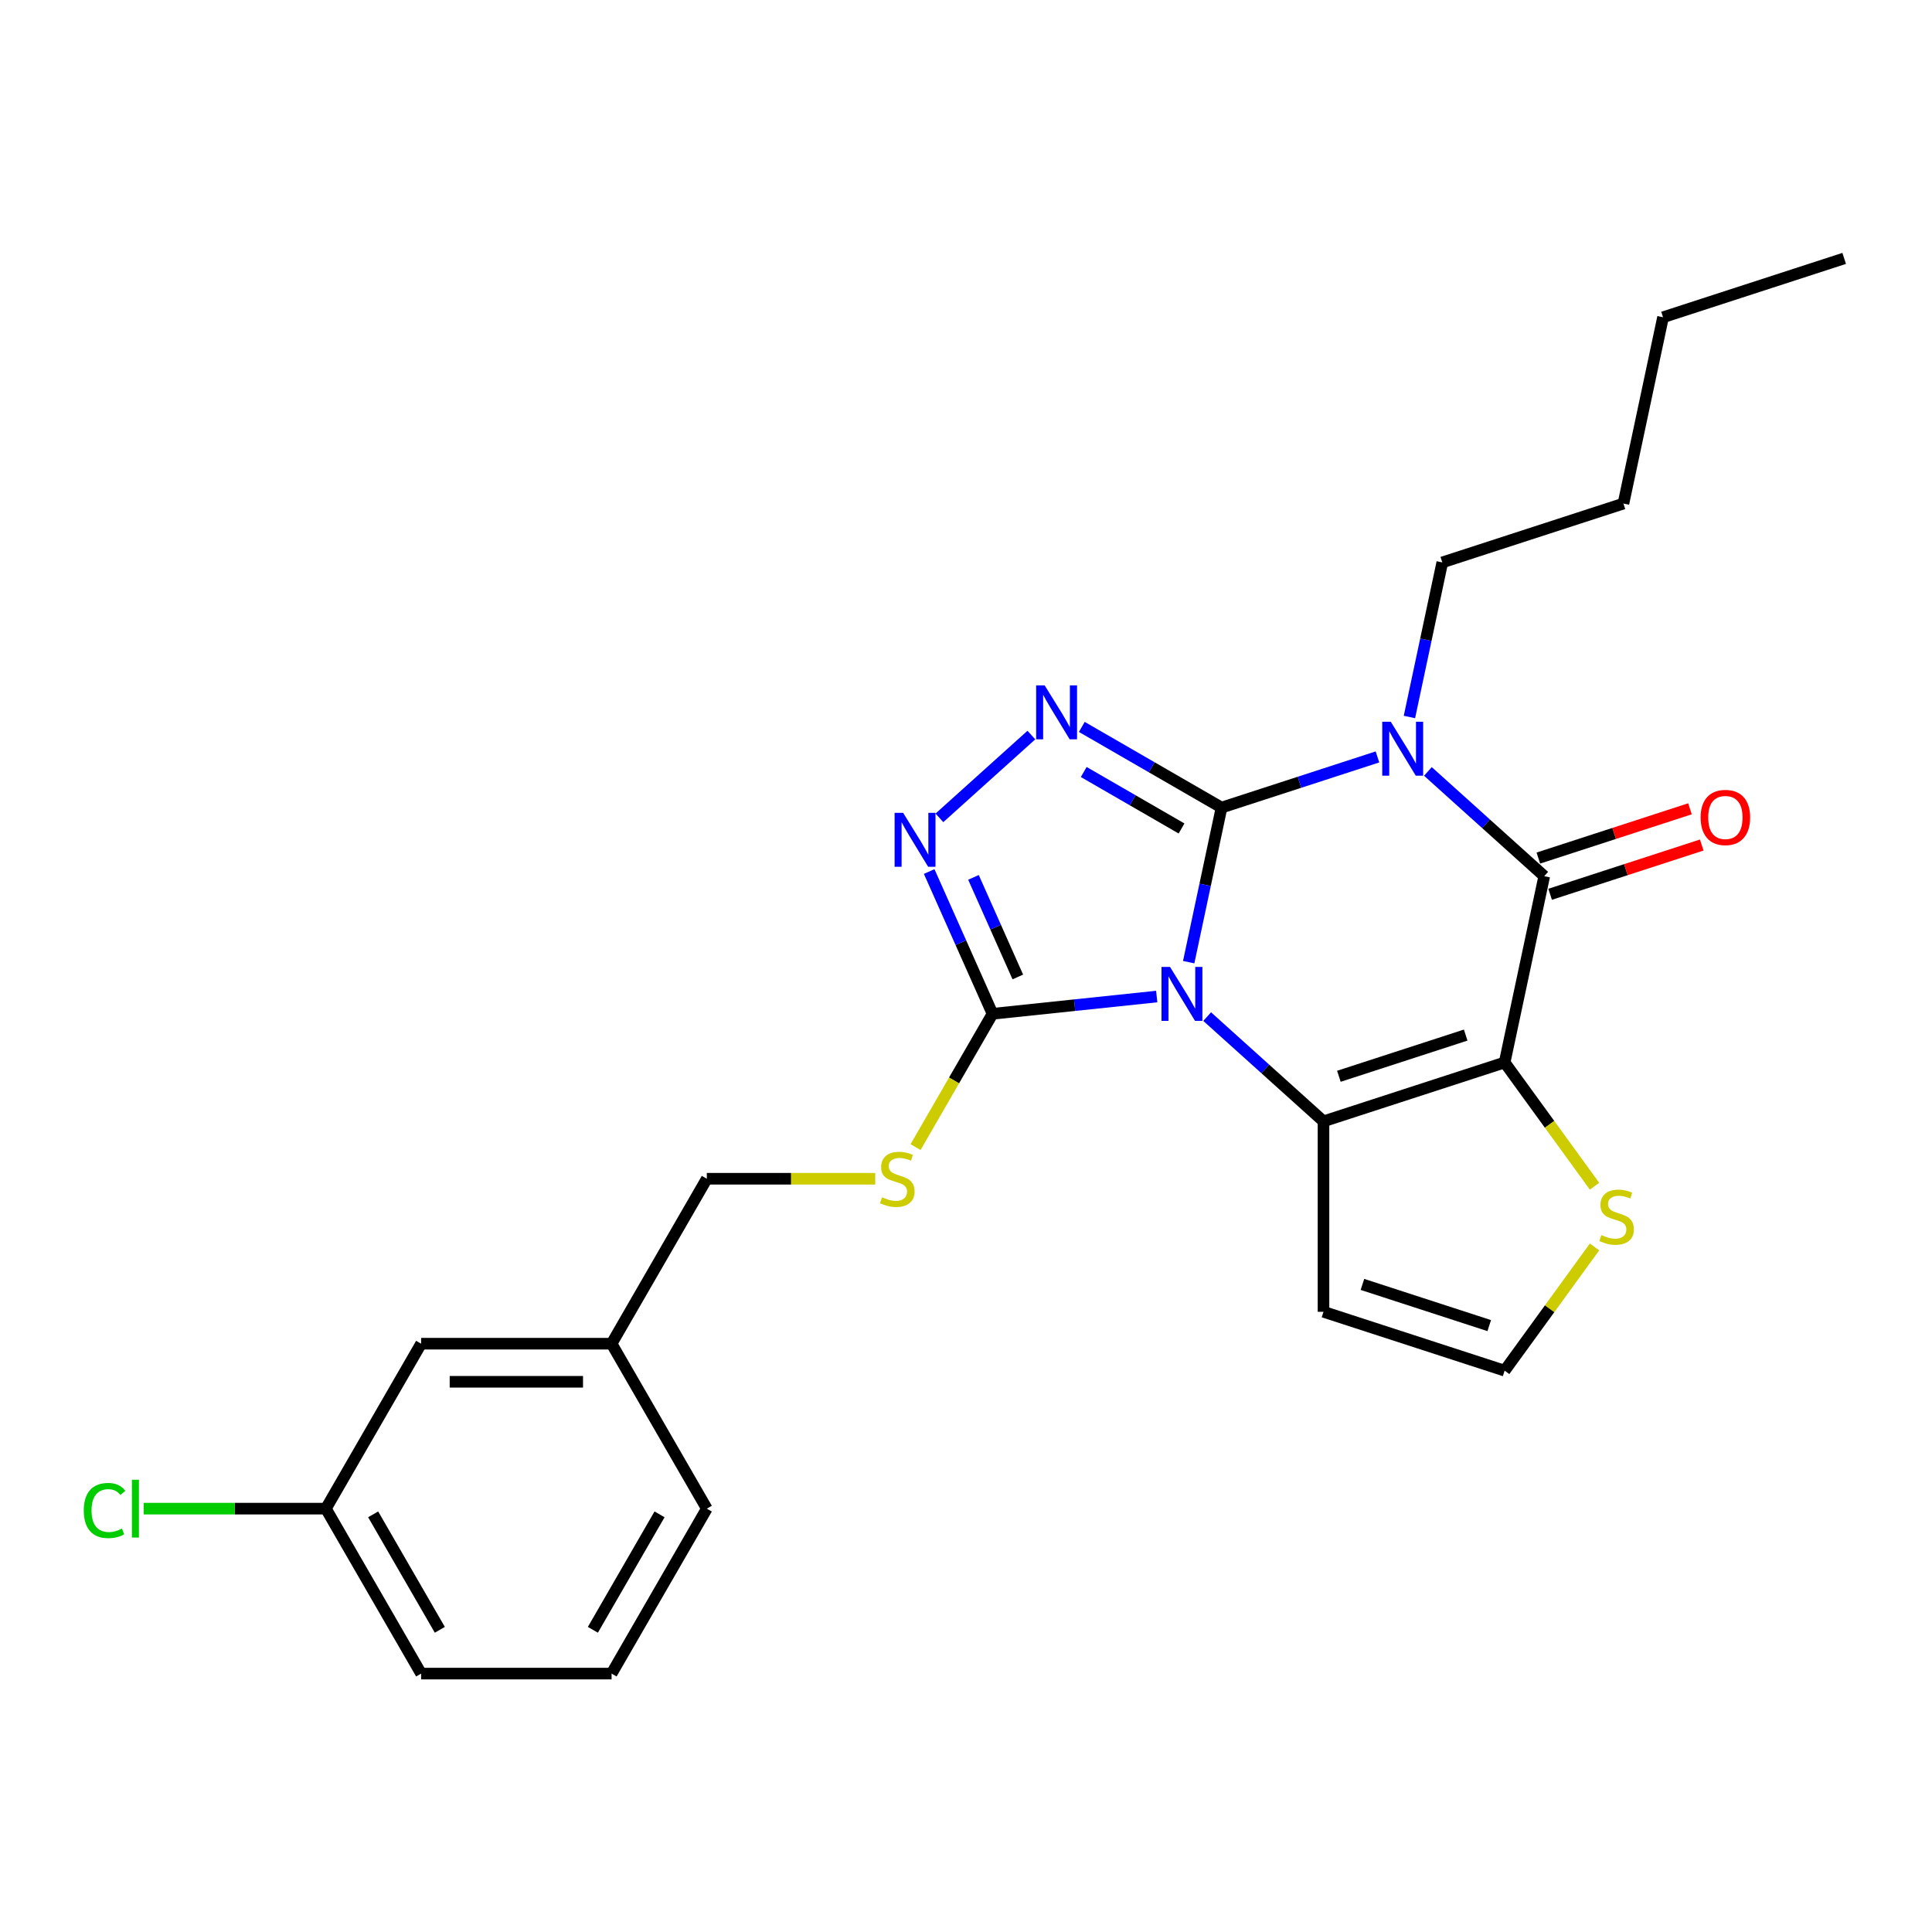 <?xml version='1.0' encoding='iso-8859-1'?>
<svg version='1.1' baseProfile='full'
              xmlns='http://www.w3.org/2000/svg'
                      xmlns:rdkit='http://www.rdkit.org/xml'
                      xmlns:xlink='http://www.w3.org/1999/xlink'
                  xml:space='preserve'
width='1000px' height='1000px' viewBox='0 0 1000 1000'>
<!-- END OF HEADER -->
<rect style='opacity:1.0;fill:#FFFFFF;stroke:none' width='1000' height='1000' x='0' y='0'> </rect>
<path class='bond-0' d='M 632.27,418.005 L 623.767,458.008' style='fill:none;fill-rule:evenodd;stroke:#000000;stroke-width:6px;stroke-linecap:butt;stroke-linejoin:miter;stroke-opacity:1' />
<path class='bond-0' d='M 623.767,458.008 L 615.264,498.012' style='fill:none;fill-rule:evenodd;stroke:#0000FF;stroke-width:6px;stroke-linecap:butt;stroke-linejoin:miter;stroke-opacity:1' />
<path class='bond-1' d='M 632.27,418.005 L 672.624,404.893' style='fill:none;fill-rule:evenodd;stroke:#000000;stroke-width:6px;stroke-linecap:butt;stroke-linejoin:miter;stroke-opacity:1' />
<path class='bond-1' d='M 672.624,404.893 L 712.977,391.781' style='fill:none;fill-rule:evenodd;stroke:#0000FF;stroke-width:6px;stroke-linecap:butt;stroke-linejoin:miter;stroke-opacity:1' />
<path class='bond-5' d='M 632.27,418.005 L 596.107,397.126' style='fill:none;fill-rule:evenodd;stroke:#000000;stroke-width:6px;stroke-linecap:butt;stroke-linejoin:miter;stroke-opacity:1' />
<path class='bond-5' d='M 596.107,397.126 L 559.945,376.248' style='fill:none;fill-rule:evenodd;stroke:#0000FF;stroke-width:6px;stroke-linecap:butt;stroke-linejoin:miter;stroke-opacity:1' />
<path class='bond-5' d='M 611.562,428.817 L 586.249,414.202' style='fill:none;fill-rule:evenodd;stroke:#000000;stroke-width:6px;stroke-linecap:butt;stroke-linejoin:miter;stroke-opacity:1' />
<path class='bond-5' d='M 586.249,414.202 L 560.935,399.587' style='fill:none;fill-rule:evenodd;stroke:#0000FF;stroke-width:6px;stroke-linecap:butt;stroke-linejoin:miter;stroke-opacity:1' />
<path class='bond-3' d='M 624.825,526.189 L 654.931,553.296' style='fill:none;fill-rule:evenodd;stroke:#0000FF;stroke-width:6px;stroke-linecap:butt;stroke-linejoin:miter;stroke-opacity:1' />
<path class='bond-3' d='M 654.931,553.296 L 685.036,580.403' style='fill:none;fill-rule:evenodd;stroke:#000000;stroke-width:6px;stroke-linecap:butt;stroke-linejoin:miter;stroke-opacity:1' />
<path class='bond-6' d='M 598.72,515.808 L 556.223,520.275' style='fill:none;fill-rule:evenodd;stroke:#0000FF;stroke-width:6px;stroke-linecap:butt;stroke-linejoin:miter;stroke-opacity:1' />
<path class='bond-6' d='M 556.223,520.275 L 513.727,524.741' style='fill:none;fill-rule:evenodd;stroke:#000000;stroke-width:6px;stroke-linecap:butt;stroke-linejoin:miter;stroke-opacity:1' />
<path class='bond-4' d='M 739.083,399.293 L 769.188,426.4' style='fill:none;fill-rule:evenodd;stroke:#0000FF;stroke-width:6px;stroke-linecap:butt;stroke-linejoin:miter;stroke-opacity:1' />
<path class='bond-4' d='M 769.188,426.4 L 799.294,453.507' style='fill:none;fill-rule:evenodd;stroke:#000000;stroke-width:6px;stroke-linecap:butt;stroke-linejoin:miter;stroke-opacity:1' />
<path class='bond-13' d='M 729.521,371.116 L 738.024,331.112' style='fill:none;fill-rule:evenodd;stroke:#0000FF;stroke-width:6px;stroke-linecap:butt;stroke-linejoin:miter;stroke-opacity:1' />
<path class='bond-13' d='M 738.024,331.112 L 746.527,291.109' style='fill:none;fill-rule:evenodd;stroke:#000000;stroke-width:6px;stroke-linecap:butt;stroke-linejoin:miter;stroke-opacity:1' />
<path class='bond-2' d='M 778.796,549.938 L 799.294,453.507' style='fill:none;fill-rule:evenodd;stroke:#000000;stroke-width:6px;stroke-linecap:butt;stroke-linejoin:miter;stroke-opacity:1' />
<path class='bond-8' d='M 778.796,549.938 L 802.062,581.96' style='fill:none;fill-rule:evenodd;stroke:#000000;stroke-width:6px;stroke-linecap:butt;stroke-linejoin:miter;stroke-opacity:1' />
<path class='bond-8' d='M 802.062,581.96 L 825.327,613.983' style='fill:none;fill-rule:evenodd;stroke:#CCCC00;stroke-width:6px;stroke-linecap:butt;stroke-linejoin:miter;stroke-opacity:1' />
<path class='bond-26' d='M 778.796,549.938 L 685.036,580.403' style='fill:none;fill-rule:evenodd;stroke:#000000;stroke-width:6px;stroke-linecap:butt;stroke-linejoin:miter;stroke-opacity:1' />
<path class='bond-26' d='M 758.639,535.756 L 693.007,557.081' style='fill:none;fill-rule:evenodd;stroke:#000000;stroke-width:6px;stroke-linecap:butt;stroke-linejoin:miter;stroke-opacity:1' />
<path class='bond-9' d='M 685.036,580.403 L 685.036,678.988' style='fill:none;fill-rule:evenodd;stroke:#000000;stroke-width:6px;stroke-linecap:butt;stroke-linejoin:miter;stroke-opacity:1' />
<path class='bond-12' d='M 802.34,462.883 L 841.58,450.133' style='fill:none;fill-rule:evenodd;stroke:#000000;stroke-width:6px;stroke-linecap:butt;stroke-linejoin:miter;stroke-opacity:1' />
<path class='bond-12' d='M 841.58,450.133 L 880.82,437.383' style='fill:none;fill-rule:evenodd;stroke:#FF0000;stroke-width:6px;stroke-linecap:butt;stroke-linejoin:miter;stroke-opacity:1' />
<path class='bond-12' d='M 796.247,444.131 L 835.487,431.381' style='fill:none;fill-rule:evenodd;stroke:#000000;stroke-width:6px;stroke-linecap:butt;stroke-linejoin:miter;stroke-opacity:1' />
<path class='bond-12' d='M 835.487,431.381 L 874.727,418.631' style='fill:none;fill-rule:evenodd;stroke:#FF0000;stroke-width:6px;stroke-linecap:butt;stroke-linejoin:miter;stroke-opacity:1' />
<path class='bond-7' d='M 533.839,380.465 L 486.242,423.321' style='fill:none;fill-rule:evenodd;stroke:#0000FF;stroke-width:6px;stroke-linecap:butt;stroke-linejoin:miter;stroke-opacity:1' />
<path class='bond-10' d='M 513.727,524.741 L 493.81,559.237' style='fill:none;fill-rule:evenodd;stroke:#000000;stroke-width:6px;stroke-linecap:butt;stroke-linejoin:miter;stroke-opacity:1' />
<path class='bond-10' d='M 493.81,559.237 L 473.894,593.734' style='fill:none;fill-rule:evenodd;stroke:#CCCC00;stroke-width:6px;stroke-linecap:butt;stroke-linejoin:miter;stroke-opacity:1' />
<path class='bond-25' d='M 513.727,524.741 L 497.334,487.922' style='fill:none;fill-rule:evenodd;stroke:#000000;stroke-width:6px;stroke-linecap:butt;stroke-linejoin:miter;stroke-opacity:1' />
<path class='bond-25' d='M 497.334,487.922 L 480.941,451.103' style='fill:none;fill-rule:evenodd;stroke:#0000FF;stroke-width:6px;stroke-linecap:butt;stroke-linejoin:miter;stroke-opacity:1' />
<path class='bond-25' d='M 526.822,505.676 L 515.347,479.902' style='fill:none;fill-rule:evenodd;stroke:#000000;stroke-width:6px;stroke-linecap:butt;stroke-linejoin:miter;stroke-opacity:1' />
<path class='bond-25' d='M 515.347,479.902 L 503.871,454.129' style='fill:none;fill-rule:evenodd;stroke:#0000FF;stroke-width:6px;stroke-linecap:butt;stroke-linejoin:miter;stroke-opacity:1' />
<path class='bond-27' d='M 825.327,645.409 L 802.062,677.431' style='fill:none;fill-rule:evenodd;stroke:#CCCC00;stroke-width:6px;stroke-linecap:butt;stroke-linejoin:miter;stroke-opacity:1' />
<path class='bond-27' d='M 802.062,677.431 L 778.796,709.453' style='fill:none;fill-rule:evenodd;stroke:#000000;stroke-width:6px;stroke-linecap:butt;stroke-linejoin:miter;stroke-opacity:1' />
<path class='bond-11' d='M 685.036,678.988 L 778.796,709.453' style='fill:none;fill-rule:evenodd;stroke:#000000;stroke-width:6px;stroke-linecap:butt;stroke-linejoin:miter;stroke-opacity:1' />
<path class='bond-11' d='M 705.193,664.806 L 770.825,686.131' style='fill:none;fill-rule:evenodd;stroke:#000000;stroke-width:6px;stroke-linecap:butt;stroke-linejoin:miter;stroke-opacity:1' />
<path class='bond-14' d='M 453.018,610.119 L 409.433,610.119' style='fill:none;fill-rule:evenodd;stroke:#CCCC00;stroke-width:6px;stroke-linecap:butt;stroke-linejoin:miter;stroke-opacity:1' />
<path class='bond-14' d='M 409.433,610.119 L 365.848,610.119' style='fill:none;fill-rule:evenodd;stroke:#000000;stroke-width:6px;stroke-linecap:butt;stroke-linejoin:miter;stroke-opacity:1' />
<path class='bond-22' d='M 746.527,291.109 L 840.288,260.644' style='fill:none;fill-rule:evenodd;stroke:#000000;stroke-width:6px;stroke-linecap:butt;stroke-linejoin:miter;stroke-opacity:1' />
<path class='bond-17' d='M 365.848,610.119 L 316.556,695.496' style='fill:none;fill-rule:evenodd;stroke:#000000;stroke-width:6px;stroke-linecap:butt;stroke-linejoin:miter;stroke-opacity:1' />
<path class='bond-15' d='M 217.97,695.496 L 316.556,695.496' style='fill:none;fill-rule:evenodd;stroke:#000000;stroke-width:6px;stroke-linecap:butt;stroke-linejoin:miter;stroke-opacity:1' />
<path class='bond-15' d='M 232.758,715.214 L 301.768,715.214' style='fill:none;fill-rule:evenodd;stroke:#000000;stroke-width:6px;stroke-linecap:butt;stroke-linejoin:miter;stroke-opacity:1' />
<path class='bond-16' d='M 217.97,695.496 L 168.677,780.874' style='fill:none;fill-rule:evenodd;stroke:#000000;stroke-width:6px;stroke-linecap:butt;stroke-linejoin:miter;stroke-opacity:1' />
<path class='bond-18' d='M 168.677,780.874 L 121.524,780.874' style='fill:none;fill-rule:evenodd;stroke:#000000;stroke-width:6px;stroke-linecap:butt;stroke-linejoin:miter;stroke-opacity:1' />
<path class='bond-18' d='M 121.524,780.874 L 74.37,780.874' style='fill:none;fill-rule:evenodd;stroke:#00CC00;stroke-width:6px;stroke-linecap:butt;stroke-linejoin:miter;stroke-opacity:1' />
<path class='bond-28' d='M 168.677,780.874 L 217.97,866.252' style='fill:none;fill-rule:evenodd;stroke:#000000;stroke-width:6px;stroke-linecap:butt;stroke-linejoin:miter;stroke-opacity:1' />
<path class='bond-28' d='M 193.147,783.822 L 227.652,843.587' style='fill:none;fill-rule:evenodd;stroke:#000000;stroke-width:6px;stroke-linecap:butt;stroke-linejoin:miter;stroke-opacity:1' />
<path class='bond-21' d='M 316.556,695.496 L 365.848,780.874' style='fill:none;fill-rule:evenodd;stroke:#000000;stroke-width:6px;stroke-linecap:butt;stroke-linejoin:miter;stroke-opacity:1' />
<path class='bond-19' d='M 316.556,866.252 L 365.848,780.874' style='fill:none;fill-rule:evenodd;stroke:#000000;stroke-width:6px;stroke-linecap:butt;stroke-linejoin:miter;stroke-opacity:1' />
<path class='bond-19' d='M 306.874,843.587 L 341.379,783.822' style='fill:none;fill-rule:evenodd;stroke:#000000;stroke-width:6px;stroke-linecap:butt;stroke-linejoin:miter;stroke-opacity:1' />
<path class='bond-20' d='M 316.556,866.252 L 217.97,866.252' style='fill:none;fill-rule:evenodd;stroke:#000000;stroke-width:6px;stroke-linecap:butt;stroke-linejoin:miter;stroke-opacity:1' />
<path class='bond-23' d='M 840.288,260.644 L 860.785,164.213' style='fill:none;fill-rule:evenodd;stroke:#000000;stroke-width:6px;stroke-linecap:butt;stroke-linejoin:miter;stroke-opacity:1' />
<path class='bond-24' d='M 860.785,164.213 L 954.545,133.748' style='fill:none;fill-rule:evenodd;stroke:#000000;stroke-width:6px;stroke-linecap:butt;stroke-linejoin:miter;stroke-opacity:1' />
<path  class='atom-1' d='M 605.601 500.476
L 614.75 515.264
Q 615.657 516.723, 617.116 519.365
Q 618.575 522.007, 618.654 522.165
L 618.654 500.476
L 622.361 500.476
L 622.361 528.396
L 618.535 528.396
L 608.716 512.228
Q 607.573 510.335, 606.35 508.166
Q 605.167 505.997, 604.812 505.327
L 604.812 528.396
L 601.184 528.396
L 601.184 500.476
L 605.601 500.476
' fill='#0000FF'/>
<path  class='atom-2' d='M 719.859 373.58
L 729.007 388.368
Q 729.914 389.827, 731.374 392.469
Q 732.833 395.111, 732.911 395.269
L 732.911 373.58
L 736.618 373.58
L 736.618 401.5
L 732.793 401.5
L 722.974 385.332
Q 721.83 383.439, 720.608 381.27
Q 719.425 379.101, 719.07 378.431
L 719.07 401.5
L 715.442 401.5
L 715.442 373.58
L 719.859 373.58
' fill='#0000FF'/>
<path  class='atom-6' d='M 540.72 354.752
L 549.869 369.54
Q 550.776 370.999, 552.235 373.641
Q 553.694 376.283, 553.773 376.441
L 553.773 354.752
L 557.48 354.752
L 557.48 382.672
L 553.655 382.672
L 543.836 366.504
Q 542.692 364.611, 541.47 362.442
Q 540.287 360.273, 539.932 359.603
L 539.932 382.672
L 536.304 382.672
L 536.304 354.752
L 540.72 354.752
' fill='#0000FF'/>
<path  class='atom-8' d='M 467.457 420.719
L 476.606 435.507
Q 477.513 436.966, 478.972 439.608
Q 480.431 442.25, 480.51 442.408
L 480.51 420.719
L 484.217 420.719
L 484.217 448.638
L 480.391 448.638
L 470.572 432.47
Q 469.429 430.577, 468.206 428.409
Q 467.023 426.24, 466.668 425.569
L 466.668 448.638
L 463.04 448.638
L 463.04 420.719
L 467.457 420.719
' fill='#0000FF'/>
<path  class='atom-9' d='M 828.857 639.278
Q 829.172 639.396, 830.474 639.949
Q 831.775 640.501, 833.195 640.855
Q 834.654 641.171, 836.073 641.171
Q 838.715 641.171, 840.253 639.909
Q 841.791 638.608, 841.791 636.36
Q 841.791 634.822, 841.003 633.876
Q 840.253 632.929, 839.07 632.417
Q 837.887 631.904, 835.916 631.312
Q 833.431 630.563, 831.933 629.853
Q 830.474 629.144, 829.409 627.645
Q 828.384 626.147, 828.384 623.623
Q 828.384 620.113, 830.75 617.944
Q 833.155 615.775, 837.887 615.775
Q 841.121 615.775, 844.788 617.313
L 843.881 620.35
Q 840.529 618.969, 838.006 618.969
Q 835.285 618.969, 833.786 620.113
Q 832.288 621.217, 832.327 623.15
Q 832.327 624.648, 833.076 625.555
Q 833.865 626.462, 834.969 626.975
Q 836.113 627.487, 838.006 628.079
Q 840.529 628.867, 842.028 629.656
Q 843.526 630.445, 844.591 632.062
Q 845.695 633.639, 845.695 636.36
Q 845.695 640.225, 843.093 642.315
Q 840.529 644.365, 836.231 644.365
Q 833.747 644.365, 831.854 643.813
Q 830 643.3, 827.792 642.393
L 828.857 639.278
' fill='#CCCC00'/>
<path  class='atom-11' d='M 456.547 619.701
Q 456.863 619.82, 458.164 620.372
Q 459.465 620.924, 460.885 621.279
Q 462.344 621.594, 463.764 621.594
Q 466.406 621.594, 467.944 620.332
Q 469.482 619.031, 469.482 616.783
Q 469.482 615.245, 468.693 614.299
Q 467.944 613.352, 466.761 612.84
Q 465.578 612.327, 463.606 611.736
Q 461.122 610.986, 459.623 610.277
Q 458.164 609.567, 457.099 608.068
Q 456.074 606.57, 456.074 604.046
Q 456.074 600.536, 458.44 598.367
Q 460.846 596.198, 465.578 596.198
Q 468.811 596.198, 472.479 597.736
L 471.572 600.773
Q 468.22 599.393, 465.696 599.393
Q 462.975 599.393, 461.477 600.536
Q 459.978 601.64, 460.017 603.573
Q 460.017 605.071, 460.767 605.978
Q 461.555 606.885, 462.66 607.398
Q 463.803 607.91, 465.696 608.502
Q 468.22 609.291, 469.718 610.079
Q 471.217 610.868, 472.282 612.485
Q 473.386 614.062, 473.386 616.783
Q 473.386 620.648, 470.783 622.738
Q 468.22 624.788, 463.921 624.788
Q 461.437 624.788, 459.544 624.236
Q 457.691 623.724, 455.483 622.817
L 456.547 619.701
' fill='#CCCC00'/>
<path  class='atom-13' d='M 880.238 423.121
Q 880.238 416.417, 883.55 412.671
Q 886.863 408.925, 893.054 408.925
Q 899.245 408.925, 902.558 412.671
Q 905.87 416.417, 905.87 423.121
Q 905.87 429.904, 902.518 433.768
Q 899.166 437.593, 893.054 437.593
Q 886.902 437.593, 883.55 433.768
Q 880.238 429.943, 880.238 423.121
M 893.054 434.439
Q 897.313 434.439, 899.6 431.599
Q 901.927 428.721, 901.927 423.121
Q 901.927 417.64, 899.6 414.879
Q 897.313 412.079, 893.054 412.079
Q 888.795 412.079, 886.469 414.84
Q 884.181 417.6, 884.181 423.121
Q 884.181 428.76, 886.469 431.599
Q 888.795 434.439, 893.054 434.439
' fill='#FF0000'/>
<path  class='atom-19' d='M 43.355 781.84
Q 43.355 774.9, 46.589 771.272
Q 49.862 767.605, 56.053 767.605
Q 61.81 767.605, 64.886 771.666
L 62.283 773.796
Q 60.036 770.838, 56.053 770.838
Q 51.833 770.838, 49.586 773.677
Q 47.377 776.477, 47.377 781.84
Q 47.377 787.361, 49.664 790.2
Q 51.991 793.04, 56.487 793.04
Q 59.562 793.04, 63.151 791.186
L 64.255 794.144
Q 62.796 795.09, 60.588 795.642
Q 58.38 796.194, 55.934 796.194
Q 49.862 796.194, 46.589 792.488
Q 43.355 788.781, 43.355 781.84
' fill='#00CC00'/>
<path  class='atom-19' d='M 68.278 765.909
L 71.905 765.909
L 71.905 795.839
L 68.278 795.839
L 68.278 765.909
' fill='#00CC00'/>
</svg>
